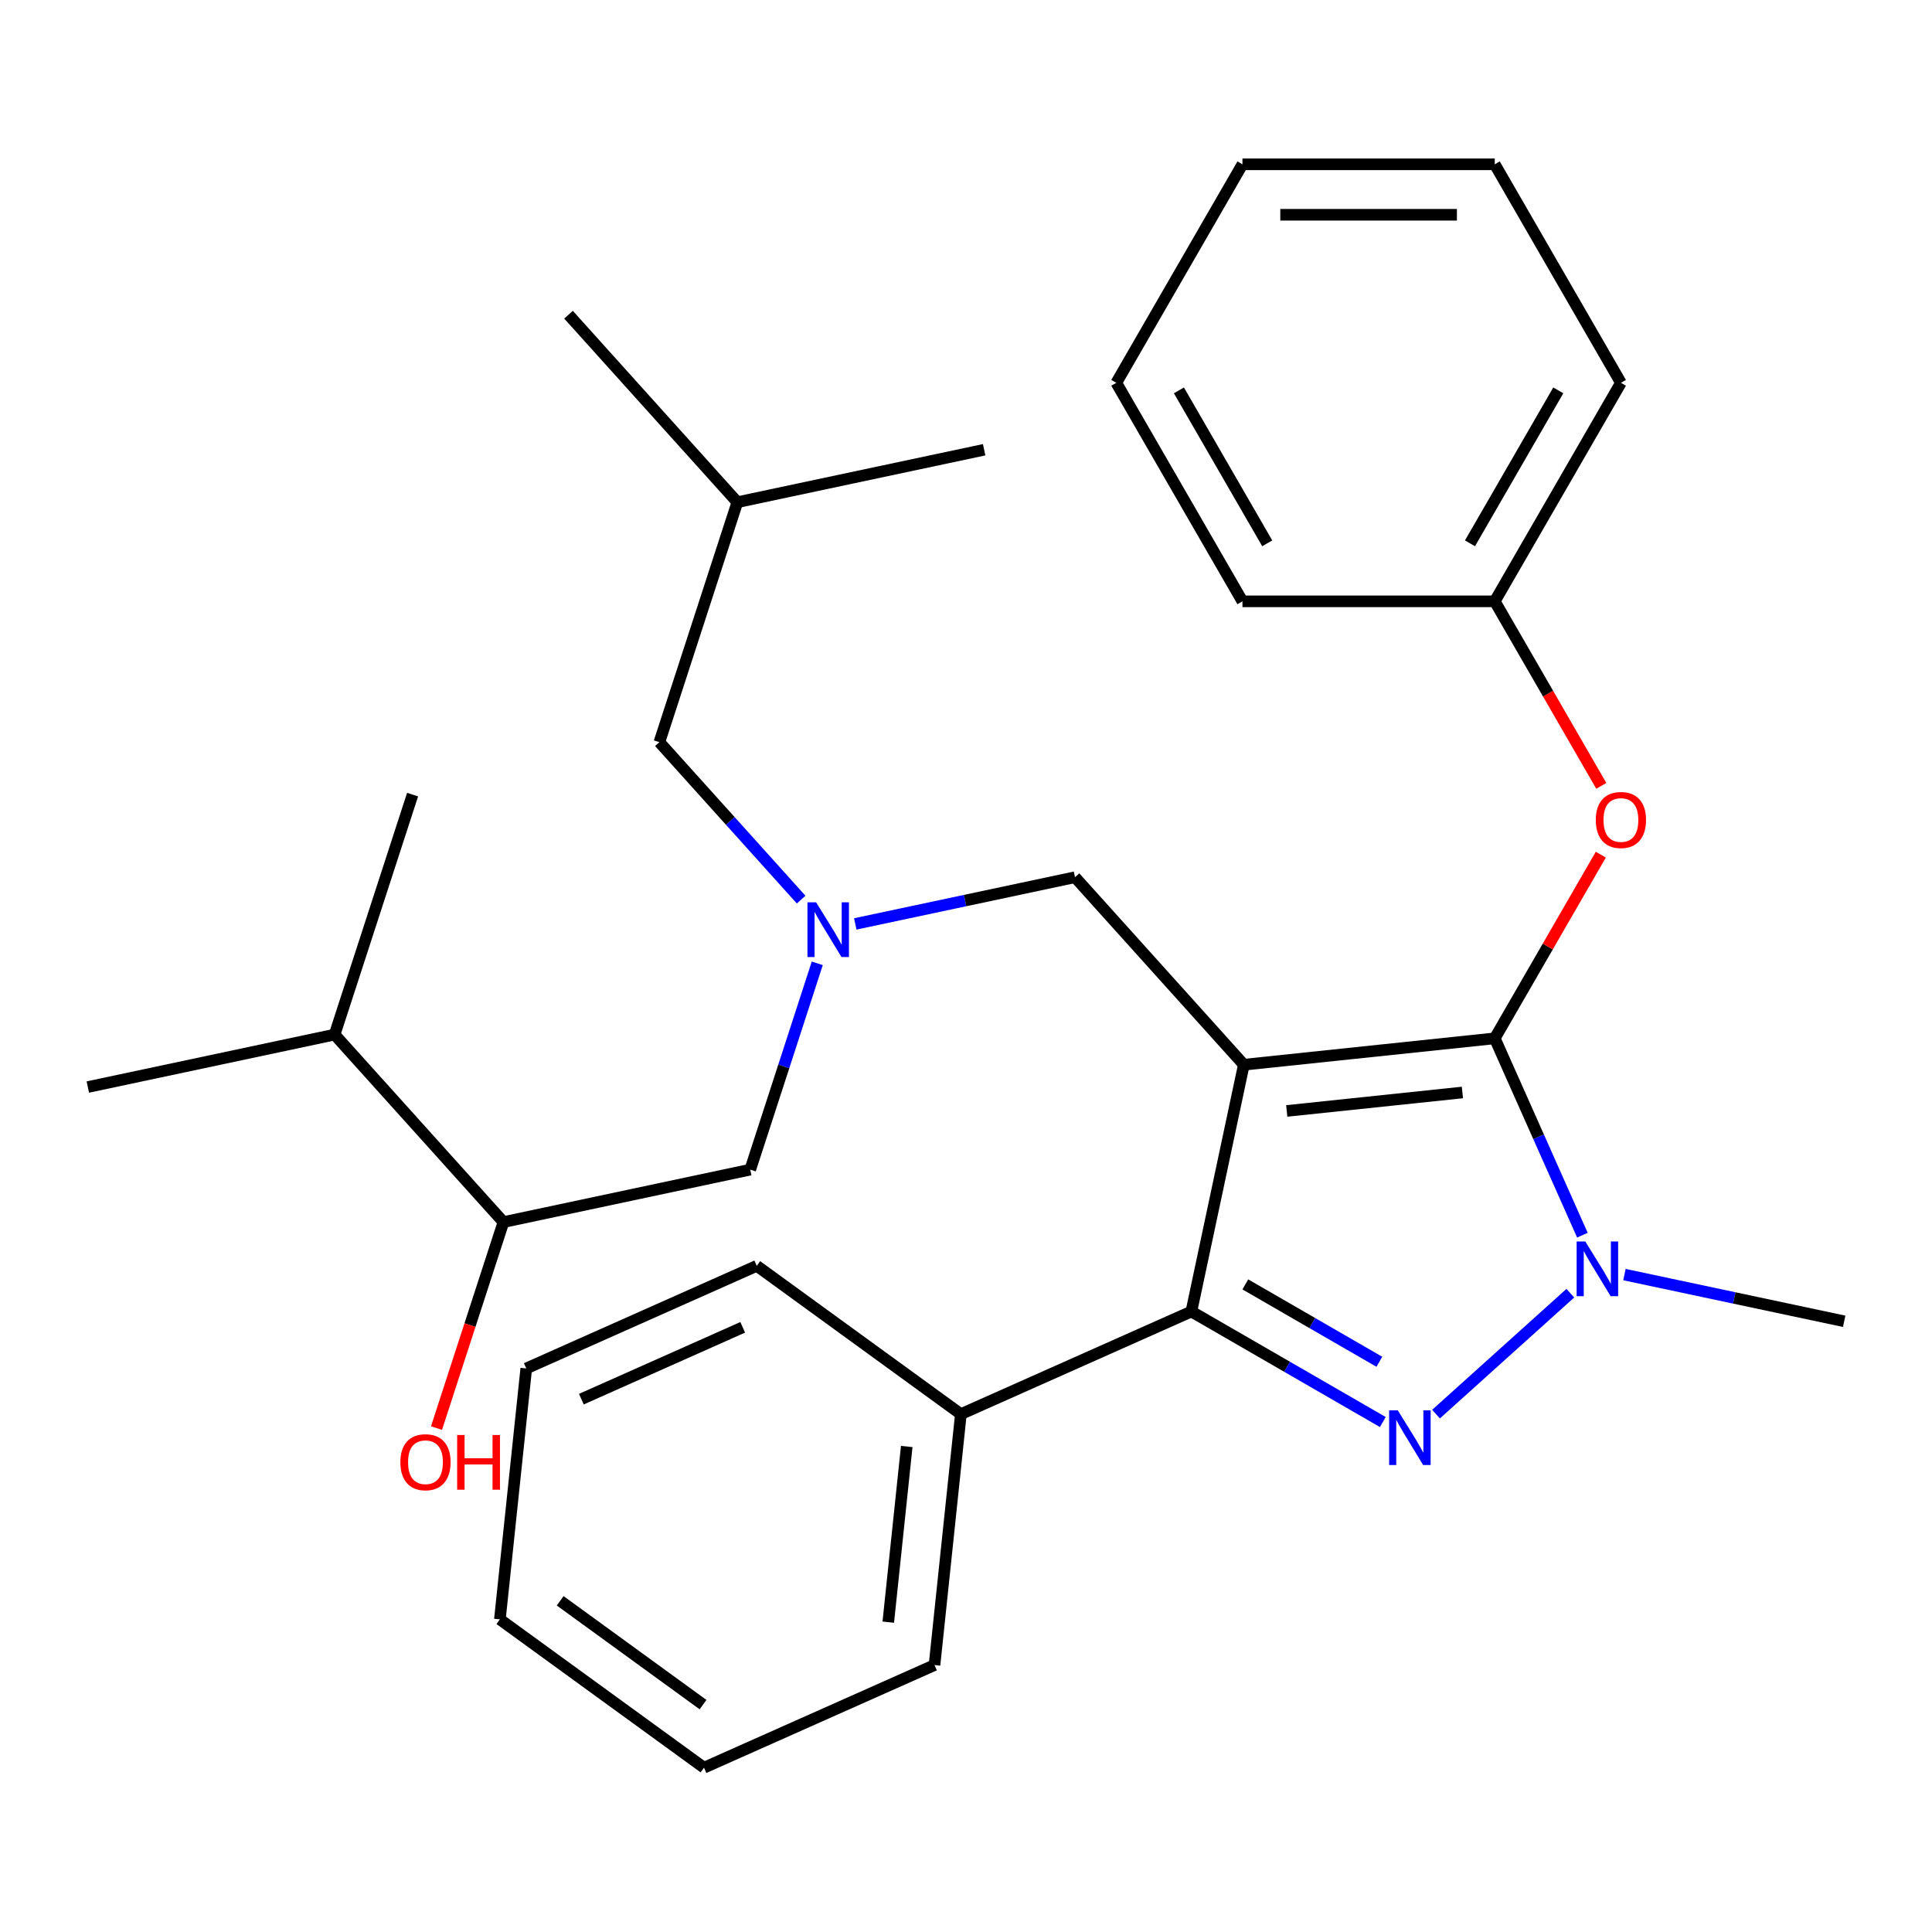 <?xml version='1.0' encoding='iso-8859-1'?>
<svg version='1.1' baseProfile='full'
              xmlns='http://www.w3.org/2000/svg'
                      xmlns:rdkit='http://www.rdkit.org/xml'
                      xmlns:xlink='http://www.w3.org/1999/xlink'
                  xml:space='preserve'
width='1000px' height='1000px' viewBox='0 0 1000 1000'>
<!-- END OF HEADER -->
<rect style='opacity:1.0;fill:#FFFFFF;stroke:none' width='1000' height='1000' x='0' y='0'> </rect>
<path class='bond-0' d='M 414.674,465.642 L 377.984,424.893' style='fill:none;fill-rule:evenodd;stroke:#0000FF;stroke-width:6px;stroke-linecap:butt;stroke-linejoin:miter;stroke-opacity:1' />
<path class='bond-0' d='M 377.984,424.893 L 341.294,384.144' style='fill:none;fill-rule:evenodd;stroke:#000000;stroke-width:6px;stroke-linecap:butt;stroke-linejoin:miter;stroke-opacity:1' />
<path class='bond-1' d='M 423.017,498.621 L 405.67,552.01' style='fill:none;fill-rule:evenodd;stroke:#0000FF;stroke-width:6px;stroke-linecap:butt;stroke-linejoin:miter;stroke-opacity:1' />
<path class='bond-1' d='M 405.67,552.01 L 388.323,605.399' style='fill:none;fill-rule:evenodd;stroke:#000000;stroke-width:6px;stroke-linecap:butt;stroke-linejoin:miter;stroke-opacity:1' />
<path class='bond-2' d='M 442.684,478.219 L 499.552,466.131' style='fill:none;fill-rule:evenodd;stroke:#0000FF;stroke-width:6px;stroke-linecap:butt;stroke-linejoin:miter;stroke-opacity:1' />
<path class='bond-2' d='M 499.552,466.131 L 556.421,454.043' style='fill:none;fill-rule:evenodd;stroke:#000000;stroke-width:6px;stroke-linecap:butt;stroke-linejoin:miter;stroke-opacity:1' />
<path class='bond-3' d='M 388.323,605.399 L 260.581,632.552' style='fill:none;fill-rule:evenodd;stroke:#000000;stroke-width:6px;stroke-linecap:butt;stroke-linejoin:miter;stroke-opacity:1' />
<path class='bond-4' d='M 260.581,632.552 L 243.26,685.861' style='fill:none;fill-rule:evenodd;stroke:#000000;stroke-width:6px;stroke-linecap:butt;stroke-linejoin:miter;stroke-opacity:1' />
<path class='bond-4' d='M 243.26,685.861 L 225.939,739.17' style='fill:none;fill-rule:evenodd;stroke:#FF0000;stroke-width:6px;stroke-linecap:butt;stroke-linejoin:miter;stroke-opacity:1' />
<path class='bond-5' d='M 260.581,632.552 L 173.196,535.5' style='fill:none;fill-rule:evenodd;stroke:#000000;stroke-width:6px;stroke-linecap:butt;stroke-linejoin:miter;stroke-opacity:1' />
<path class='bond-6' d='M 173.196,535.5 L 45.455,562.653' style='fill:none;fill-rule:evenodd;stroke:#000000;stroke-width:6px;stroke-linecap:butt;stroke-linejoin:miter;stroke-opacity:1' />
<path class='bond-7' d='M 173.196,535.5 L 213.552,411.297' style='fill:none;fill-rule:evenodd;stroke:#000000;stroke-width:6px;stroke-linecap:butt;stroke-linejoin:miter;stroke-opacity:1' />
<path class='bond-8' d='M 556.421,454.043 L 643.806,551.095' style='fill:none;fill-rule:evenodd;stroke:#000000;stroke-width:6px;stroke-linecap:butt;stroke-linejoin:miter;stroke-opacity:1' />
<path class='bond-9' d='M 819.046,639.324 L 796.366,588.384' style='fill:none;fill-rule:evenodd;stroke:#0000FF;stroke-width:6px;stroke-linecap:butt;stroke-linejoin:miter;stroke-opacity:1' />
<path class='bond-9' d='M 796.366,588.384 L 773.686,537.444' style='fill:none;fill-rule:evenodd;stroke:#000000;stroke-width:6px;stroke-linecap:butt;stroke-linejoin:miter;stroke-opacity:1' />
<path class='bond-10' d='M 812.799,669.359 L 743.286,731.948' style='fill:none;fill-rule:evenodd;stroke:#0000FF;stroke-width:6px;stroke-linecap:butt;stroke-linejoin:miter;stroke-opacity:1' />
<path class='bond-11' d='M 840.809,659.725 L 897.677,671.813' style='fill:none;fill-rule:evenodd;stroke:#0000FF;stroke-width:6px;stroke-linecap:butt;stroke-linejoin:miter;stroke-opacity:1' />
<path class='bond-11' d='M 897.677,671.813 L 954.545,683.901' style='fill:none;fill-rule:evenodd;stroke:#000000;stroke-width:6px;stroke-linecap:butt;stroke-linejoin:miter;stroke-opacity:1' />
<path class='bond-12' d='M 773.686,537.444 L 801.132,489.907' style='fill:none;fill-rule:evenodd;stroke:#000000;stroke-width:6px;stroke-linecap:butt;stroke-linejoin:miter;stroke-opacity:1' />
<path class='bond-12' d='M 801.132,489.907 L 828.577,442.37' style='fill:none;fill-rule:evenodd;stroke:#FF0000;stroke-width:6px;stroke-linecap:butt;stroke-linejoin:miter;stroke-opacity:1' />
<path class='bond-13' d='M 773.686,537.444 L 643.806,551.095' style='fill:none;fill-rule:evenodd;stroke:#000000;stroke-width:6px;stroke-linecap:butt;stroke-linejoin:miter;stroke-opacity:1' />
<path class='bond-13' d='M 756.934,565.467 L 666.018,575.023' style='fill:none;fill-rule:evenodd;stroke:#000000;stroke-width:6px;stroke-linecap:butt;stroke-linejoin:miter;stroke-opacity:1' />
<path class='bond-14' d='M 643.806,551.095 L 616.654,678.836' style='fill:none;fill-rule:evenodd;stroke:#000000;stroke-width:6px;stroke-linecap:butt;stroke-linejoin:miter;stroke-opacity:1' />
<path class='bond-15' d='M 616.654,678.836 L 497.349,731.954' style='fill:none;fill-rule:evenodd;stroke:#000000;stroke-width:6px;stroke-linecap:butt;stroke-linejoin:miter;stroke-opacity:1' />
<path class='bond-16' d='M 616.654,678.836 L 666.201,707.442' style='fill:none;fill-rule:evenodd;stroke:#000000;stroke-width:6px;stroke-linecap:butt;stroke-linejoin:miter;stroke-opacity:1' />
<path class='bond-16' d='M 666.201,707.442 L 715.748,736.048' style='fill:none;fill-rule:evenodd;stroke:#0000FF;stroke-width:6px;stroke-linecap:butt;stroke-linejoin:miter;stroke-opacity:1' />
<path class='bond-16' d='M 644.577,664.798 L 679.26,684.822' style='fill:none;fill-rule:evenodd;stroke:#000000;stroke-width:6px;stroke-linecap:butt;stroke-linejoin:miter;stroke-opacity:1' />
<path class='bond-16' d='M 679.26,684.822 L 713.943,704.847' style='fill:none;fill-rule:evenodd;stroke:#0000FF;stroke-width:6px;stroke-linecap:butt;stroke-linejoin:miter;stroke-opacity:1' />
<path class='bond-17' d='M 341.294,384.144 L 381.65,259.941' style='fill:none;fill-rule:evenodd;stroke:#000000;stroke-width:6px;stroke-linecap:butt;stroke-linejoin:miter;stroke-opacity:1' />
<path class='bond-18' d='M 381.65,259.941 L 294.265,162.89' style='fill:none;fill-rule:evenodd;stroke:#000000;stroke-width:6px;stroke-linecap:butt;stroke-linejoin:miter;stroke-opacity:1' />
<path class='bond-19' d='M 381.65,259.941 L 509.392,232.789' style='fill:none;fill-rule:evenodd;stroke:#000000;stroke-width:6px;stroke-linecap:butt;stroke-linejoin:miter;stroke-opacity:1' />
<path class='bond-20' d='M 828.831,406.76 L 801.259,359.003' style='fill:none;fill-rule:evenodd;stroke:#FF0000;stroke-width:6px;stroke-linecap:butt;stroke-linejoin:miter;stroke-opacity:1' />
<path class='bond-20' d='M 801.259,359.003 L 773.686,311.246' style='fill:none;fill-rule:evenodd;stroke:#000000;stroke-width:6px;stroke-linecap:butt;stroke-linejoin:miter;stroke-opacity:1' />
<path class='bond-21' d='M 838.984,198.147 L 773.686,311.246' style='fill:none;fill-rule:evenodd;stroke:#000000;stroke-width:6px;stroke-linecap:butt;stroke-linejoin:miter;stroke-opacity:1' />
<path class='bond-21' d='M 806.569,202.052 L 760.861,281.222' style='fill:none;fill-rule:evenodd;stroke:#000000;stroke-width:6px;stroke-linecap:butt;stroke-linejoin:miter;stroke-opacity:1' />
<path class='bond-22' d='M 838.984,198.147 L 773.686,85.048' style='fill:none;fill-rule:evenodd;stroke:#000000;stroke-width:6px;stroke-linecap:butt;stroke-linejoin:miter;stroke-opacity:1' />
<path class='bond-23' d='M 773.686,311.246 L 643.091,311.246' style='fill:none;fill-rule:evenodd;stroke:#000000;stroke-width:6px;stroke-linecap:butt;stroke-linejoin:miter;stroke-opacity:1' />
<path class='bond-24' d='M 773.686,85.048 L 643.091,85.048' style='fill:none;fill-rule:evenodd;stroke:#000000;stroke-width:6px;stroke-linecap:butt;stroke-linejoin:miter;stroke-opacity:1' />
<path class='bond-24' d='M 754.097,111.167 L 662.68,111.167' style='fill:none;fill-rule:evenodd;stroke:#000000;stroke-width:6px;stroke-linecap:butt;stroke-linejoin:miter;stroke-opacity:1' />
<path class='bond-25' d='M 497.349,731.954 L 483.698,861.834' style='fill:none;fill-rule:evenodd;stroke:#000000;stroke-width:6px;stroke-linecap:butt;stroke-linejoin:miter;stroke-opacity:1' />
<path class='bond-25' d='M 469.325,748.706 L 459.77,839.622' style='fill:none;fill-rule:evenodd;stroke:#000000;stroke-width:6px;stroke-linecap:butt;stroke-linejoin:miter;stroke-opacity:1' />
<path class='bond-26' d='M 497.349,731.954 L 391.695,655.192' style='fill:none;fill-rule:evenodd;stroke:#000000;stroke-width:6px;stroke-linecap:butt;stroke-linejoin:miter;stroke-opacity:1' />
<path class='bond-27' d='M 483.698,861.834 L 364.393,914.952' style='fill:none;fill-rule:evenodd;stroke:#000000;stroke-width:6px;stroke-linecap:butt;stroke-linejoin:miter;stroke-opacity:1' />
<path class='bond-28' d='M 364.393,914.952 L 258.739,838.19' style='fill:none;fill-rule:evenodd;stroke:#000000;stroke-width:6px;stroke-linecap:butt;stroke-linejoin:miter;stroke-opacity:1' />
<path class='bond-28' d='M 363.898,882.307 L 289.94,828.573' style='fill:none;fill-rule:evenodd;stroke:#000000;stroke-width:6px;stroke-linecap:butt;stroke-linejoin:miter;stroke-opacity:1' />
<path class='bond-29' d='M 258.739,838.19 L 272.39,708.31' style='fill:none;fill-rule:evenodd;stroke:#000000;stroke-width:6px;stroke-linecap:butt;stroke-linejoin:miter;stroke-opacity:1' />
<path class='bond-30' d='M 272.39,708.31 L 391.695,655.192' style='fill:none;fill-rule:evenodd;stroke:#000000;stroke-width:6px;stroke-linecap:butt;stroke-linejoin:miter;stroke-opacity:1' />
<path class='bond-30' d='M 300.91,724.203 L 384.423,687.021' style='fill:none;fill-rule:evenodd;stroke:#000000;stroke-width:6px;stroke-linecap:butt;stroke-linejoin:miter;stroke-opacity:1' />
<path class='bond-31' d='M 643.091,85.048 L 577.793,198.147' style='fill:none;fill-rule:evenodd;stroke:#000000;stroke-width:6px;stroke-linecap:butt;stroke-linejoin:miter;stroke-opacity:1' />
<path class='bond-32' d='M 643.091,311.246 L 577.793,198.147' style='fill:none;fill-rule:evenodd;stroke:#000000;stroke-width:6px;stroke-linecap:butt;stroke-linejoin:miter;stroke-opacity:1' />
<path class='bond-32' d='M 655.916,281.222 L 610.207,202.052' style='fill:none;fill-rule:evenodd;stroke:#000000;stroke-width:6px;stroke-linecap:butt;stroke-linejoin:miter;stroke-opacity:1' />
<path  class='atom-0' d='M 422.419 467.036
L 431.699 482.036
Q 432.619 483.516, 434.099 486.196
Q 435.579 488.876, 435.659 489.036
L 435.659 467.036
L 439.419 467.036
L 439.419 495.356
L 435.539 495.356
L 425.579 478.956
Q 424.419 477.036, 423.179 474.836
Q 421.979 472.636, 421.619 471.956
L 421.619 495.356
L 417.939 495.356
L 417.939 467.036
L 422.419 467.036
' fill='#0000FF'/>
<path  class='atom-4' d='M 207.225 756.835
Q 207.225 750.035, 210.585 746.235
Q 213.945 742.435, 220.225 742.435
Q 226.505 742.435, 229.865 746.235
Q 233.225 750.035, 233.225 756.835
Q 233.225 763.715, 229.825 767.635
Q 226.425 771.515, 220.225 771.515
Q 213.985 771.515, 210.585 767.635
Q 207.225 763.755, 207.225 756.835
M 220.225 768.315
Q 224.545 768.315, 226.865 765.435
Q 229.225 762.515, 229.225 756.835
Q 229.225 751.275, 226.865 748.475
Q 224.545 745.635, 220.225 745.635
Q 215.905 745.635, 213.545 748.435
Q 211.225 751.235, 211.225 756.835
Q 211.225 762.555, 213.545 765.435
Q 215.905 768.315, 220.225 768.315
' fill='#FF0000'/>
<path  class='atom-4' d='M 236.625 742.755
L 240.465 742.755
L 240.465 754.795
L 254.945 754.795
L 254.945 742.755
L 258.785 742.755
L 258.785 771.075
L 254.945 771.075
L 254.945 757.995
L 240.465 757.995
L 240.465 771.075
L 236.625 771.075
L 236.625 742.755
' fill='#FF0000'/>
<path  class='atom-8' d='M 820.544 642.588
L 829.824 657.588
Q 830.744 659.068, 832.224 661.748
Q 833.704 664.428, 833.784 664.588
L 833.784 642.588
L 837.544 642.588
L 837.544 670.908
L 833.664 670.908
L 823.704 654.508
Q 822.544 652.588, 821.304 650.388
Q 820.104 648.188, 819.744 647.508
L 819.744 670.908
L 816.064 670.908
L 816.064 642.588
L 820.544 642.588
' fill='#0000FF'/>
<path  class='atom-12' d='M 723.493 729.974
L 732.773 744.974
Q 733.693 746.454, 735.173 749.134
Q 736.653 751.814, 736.733 751.974
L 736.733 729.974
L 740.493 729.974
L 740.493 758.294
L 736.613 758.294
L 726.653 741.894
Q 725.493 739.974, 724.253 737.774
Q 723.053 735.574, 722.693 734.894
L 722.693 758.294
L 719.013 758.294
L 719.013 729.974
L 723.493 729.974
' fill='#0000FF'/>
<path  class='atom-17' d='M 825.984 424.425
Q 825.984 417.625, 829.344 413.825
Q 832.704 410.025, 838.984 410.025
Q 845.264 410.025, 848.624 413.825
Q 851.984 417.625, 851.984 424.425
Q 851.984 431.305, 848.584 435.225
Q 845.184 439.105, 838.984 439.105
Q 832.744 439.105, 829.344 435.225
Q 825.984 431.345, 825.984 424.425
M 838.984 435.905
Q 843.304 435.905, 845.624 433.025
Q 847.984 430.105, 847.984 424.425
Q 847.984 418.865, 845.624 416.065
Q 843.304 413.225, 838.984 413.225
Q 834.664 413.225, 832.304 416.025
Q 829.984 418.825, 829.984 424.425
Q 829.984 430.145, 832.304 433.025
Q 834.664 435.905, 838.984 435.905
' fill='#FF0000'/>
</svg>
